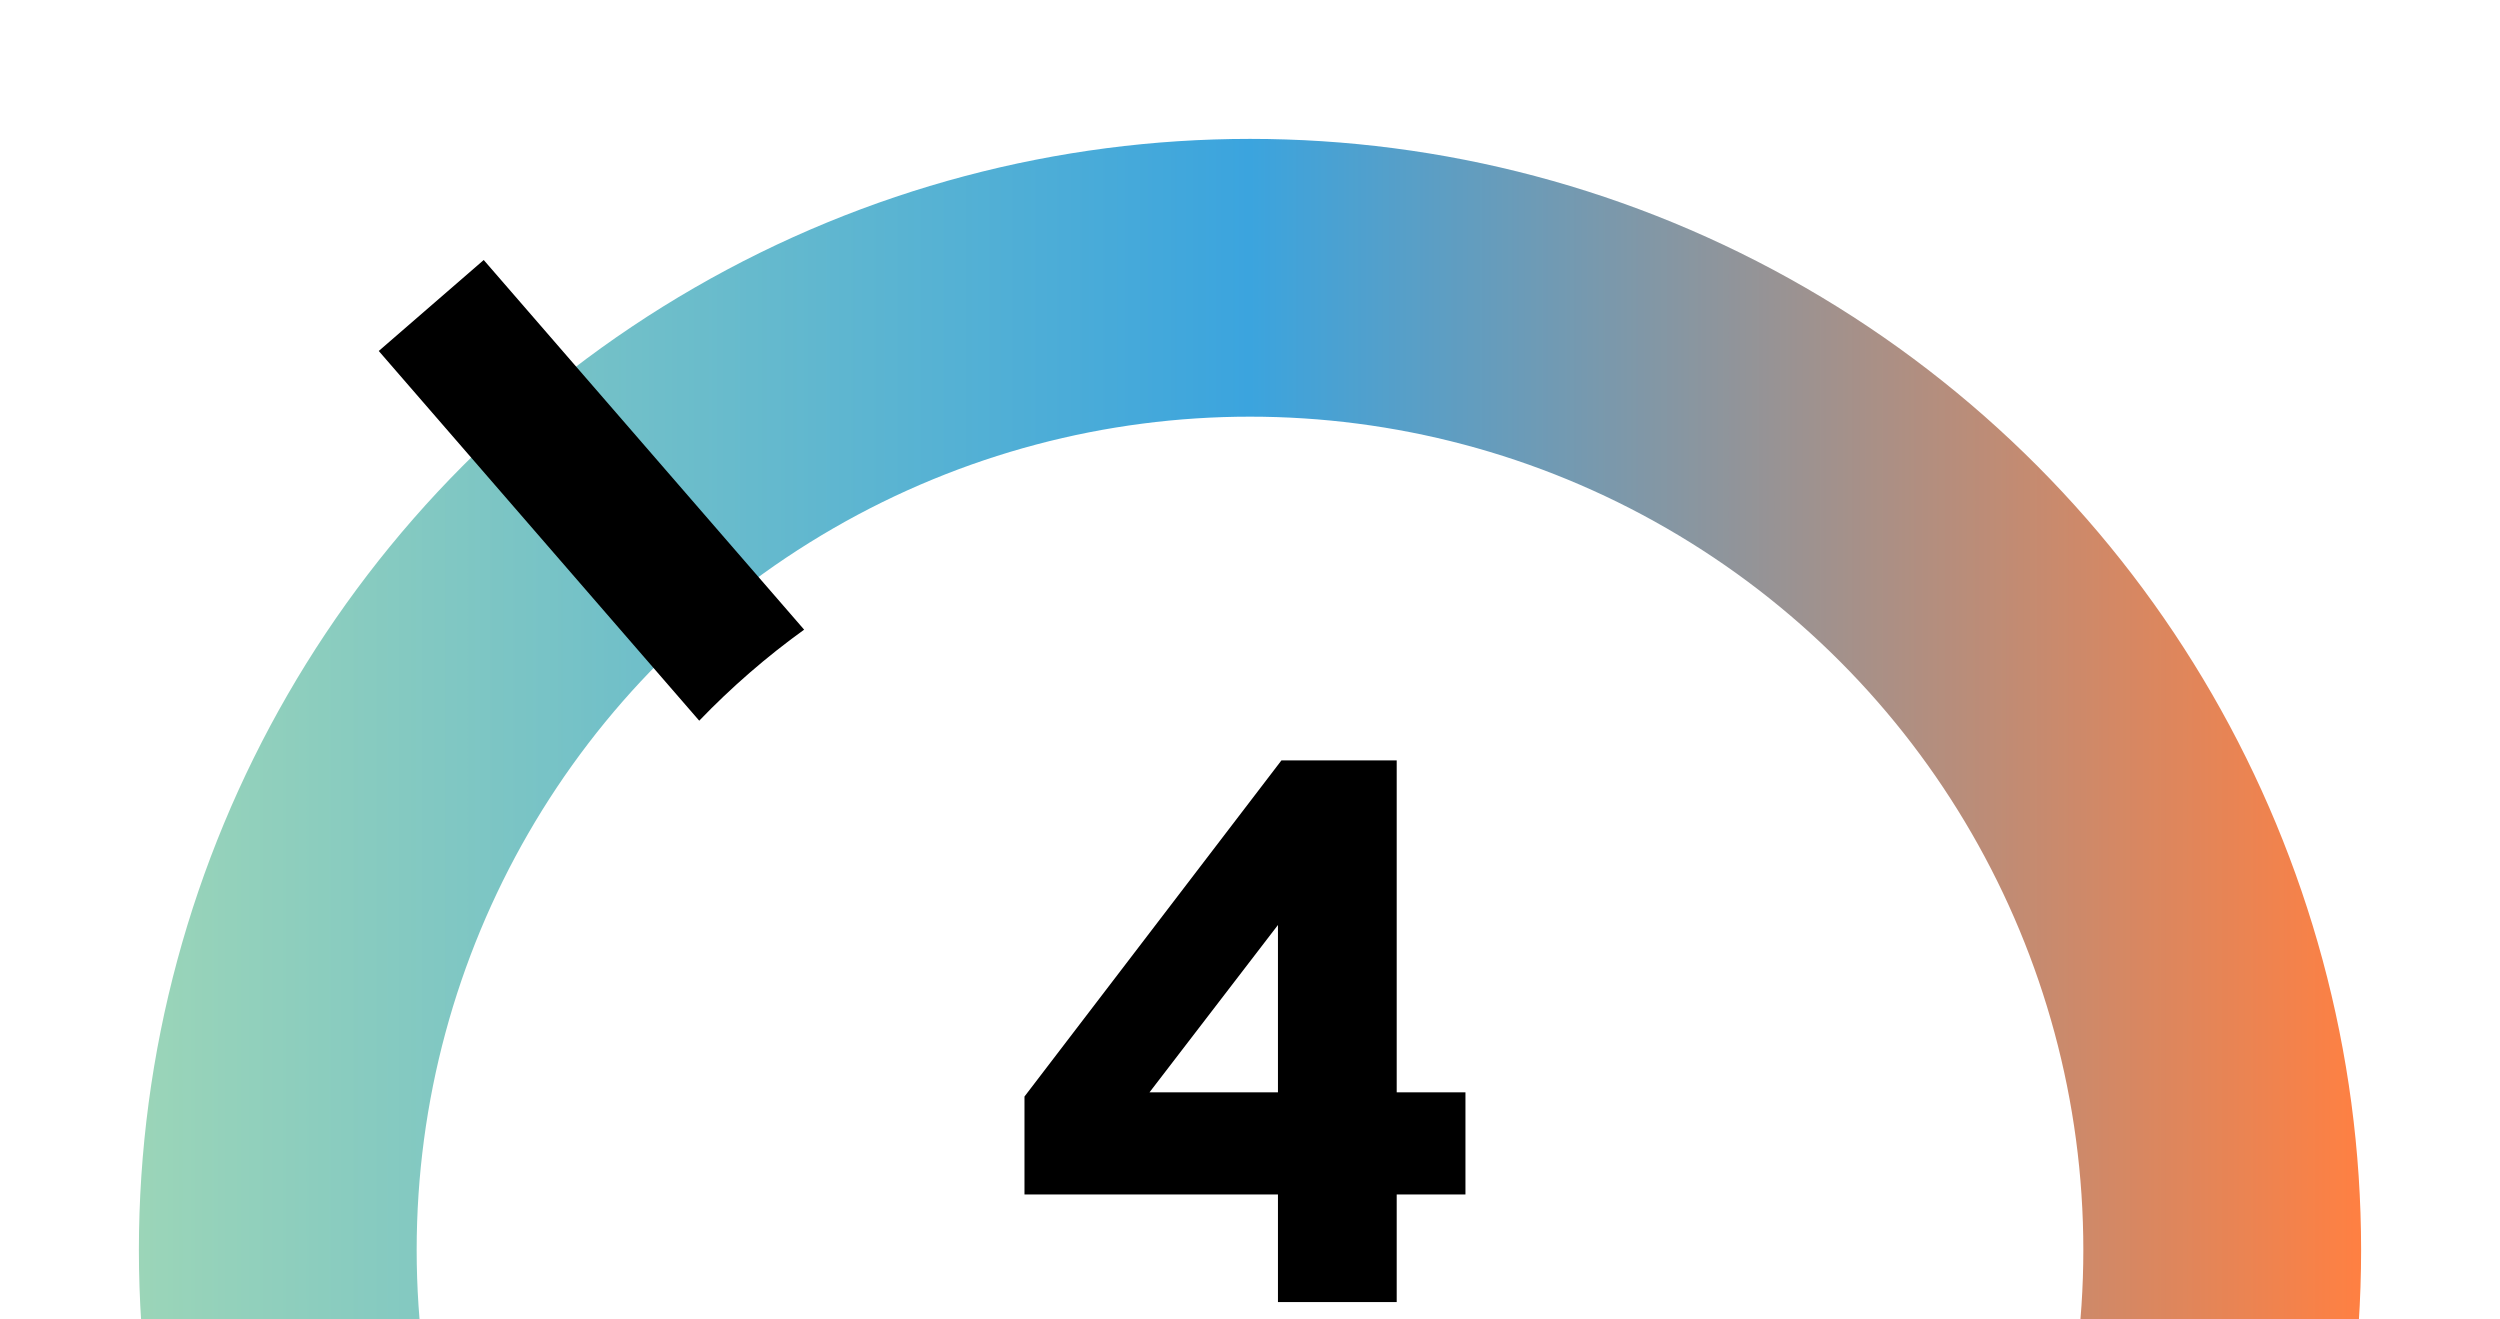 <svg width="72" height="38" viewBox="0 0 72 38" fill="none" xmlns="http://www.w3.org/2000/svg">
<g clip-path="url(#clip0_2557_17066)">
<circle cx="36" cy="36" r="28" stroke="url(#paint0_linear_2557_17066)" stroke-width="8"/>
<path fill-rule="evenodd" clip-rule="evenodd" d="M20.138 20.756C21.063 19.794 22.074 18.916 23.159 18.134L13.931 7.488L10.908 10.108L20.138 20.756Z" fill="black"/>
<path d="M36.805 37.5V34.4C34.365 34.4 31.945 34.4 29.505 34.4V31.58L36.905 21.9H40.225V31.46C40.885 31.46 41.545 31.46 42.205 31.46V34.4H40.225C40.225 35.44 40.225 36.46 40.225 37.5H36.805ZM33.105 31.46H36.805C36.805 29.86 36.805 28.24 36.805 26.64L33.105 31.46Z" fill="black"/>
</g>
<defs>
<linearGradient id="paint0_linear_2557_17066" x1="68" y1="68" x2="4" y2="68" gradientUnits="userSpaceOnUse">
<stop stop-color="#FF8042"/>
<stop offset="0.5" stop-color="#3BA4DE"/>
<stop offset="1" stop-color="#9BD5B8"/>
</linearGradient>
<clipPath id="clip0_2557_17066">
<rect width="72" height="38" fill="white"/>
</clipPath>
</defs>
</svg>
